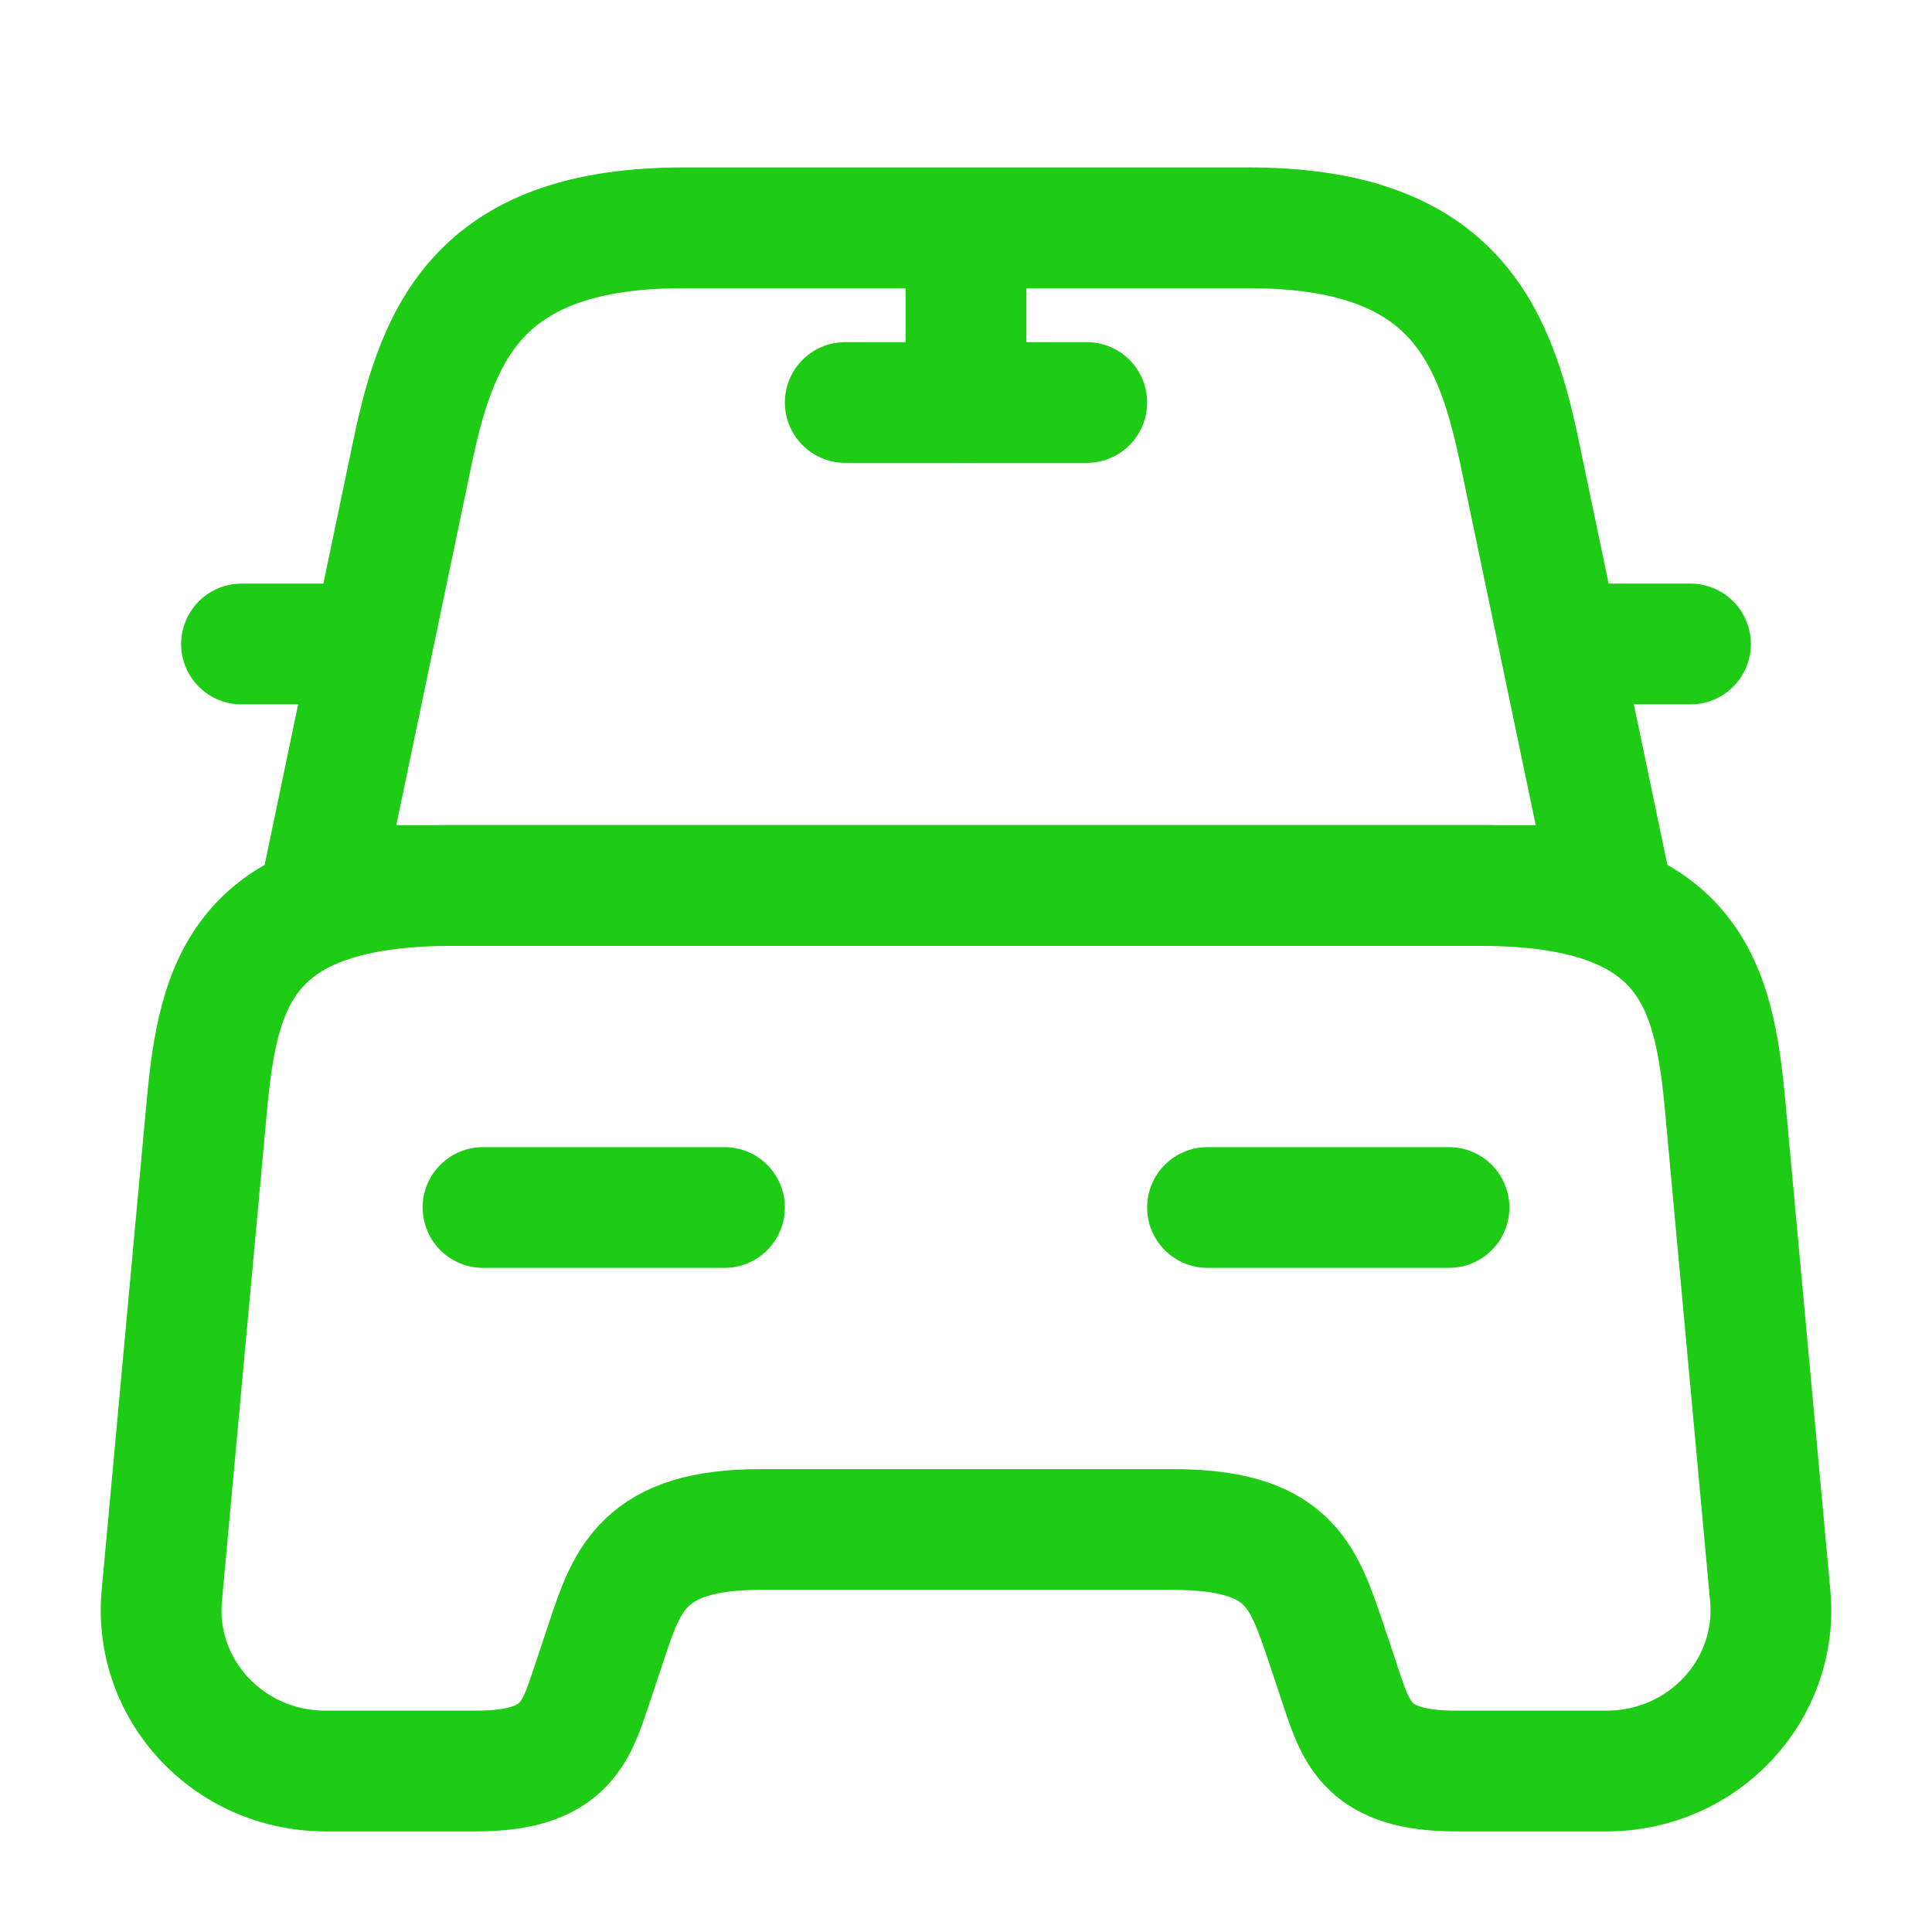 <?xml version="1.0" encoding="utf-8"?><!-- Uploaded to: SVG Repo, www.svgrepo.com, Generator: SVG Repo Mixer Tools -->
<svg width="800px" height="800px" viewBox="0 0 24 24" fill="none" xmlns="http://www.w3.org/2000/svg">
<path d="M15.51 2.83H8.49C6 2.83 5.45 4.07 5.13 5.59L4 11H20L18.87 5.59C18.55 4.07 18 2.83 15.51 2.83Z" stroke="#1ECB15" stroke-width="1.5" stroke-linecap="round" stroke-linejoin="round"/>
<path d="M21.99 19.82C22.1 20.99 21.16 22 19.96 22H18.08C17 22 16.85 21.54 16.66 20.97L16.46 20.37C16.18 19.55 16 19 14.56 19H9.44C8 19 7.79 19.62 7.54 20.37L7.34 20.97C7.15 21.54 7 22 5.92 22H4.04C2.84 22 1.9 20.99 2.01 19.82L2.57 13.73C2.71 12.23 3 11 5.62 11H18.38C21 11 21.29 12.23 21.43 13.73L21.99 19.82Z" stroke="#1ECB15" stroke-width="1.5" stroke-linecap="round" stroke-linejoin="round"/>
<path d="M4 8H3" stroke="#1ECB15" stroke-width="1.5" stroke-linecap="round" stroke-linejoin="round"/>
<path d="M21 8H20" stroke="#1ECB15" stroke-width="1.5" stroke-linecap="round" stroke-linejoin="round"/>
<path d="M12 3V5" stroke="#1ECB15" stroke-width="1.5" stroke-linecap="round" stroke-linejoin="round"/>
<path d="M10.5 5H13.5" stroke="#1ECB15" stroke-width="1.5" stroke-linecap="round" stroke-linejoin="round"/>
<path d="M6 15H9" stroke="#1ECB15" stroke-width="1.5" stroke-linecap="round" stroke-linejoin="round"/>
<path d="M15 15H18" stroke="#1ECB15" stroke-width="1.5" stroke-linecap="round" stroke-linejoin="round"/>
</svg>
